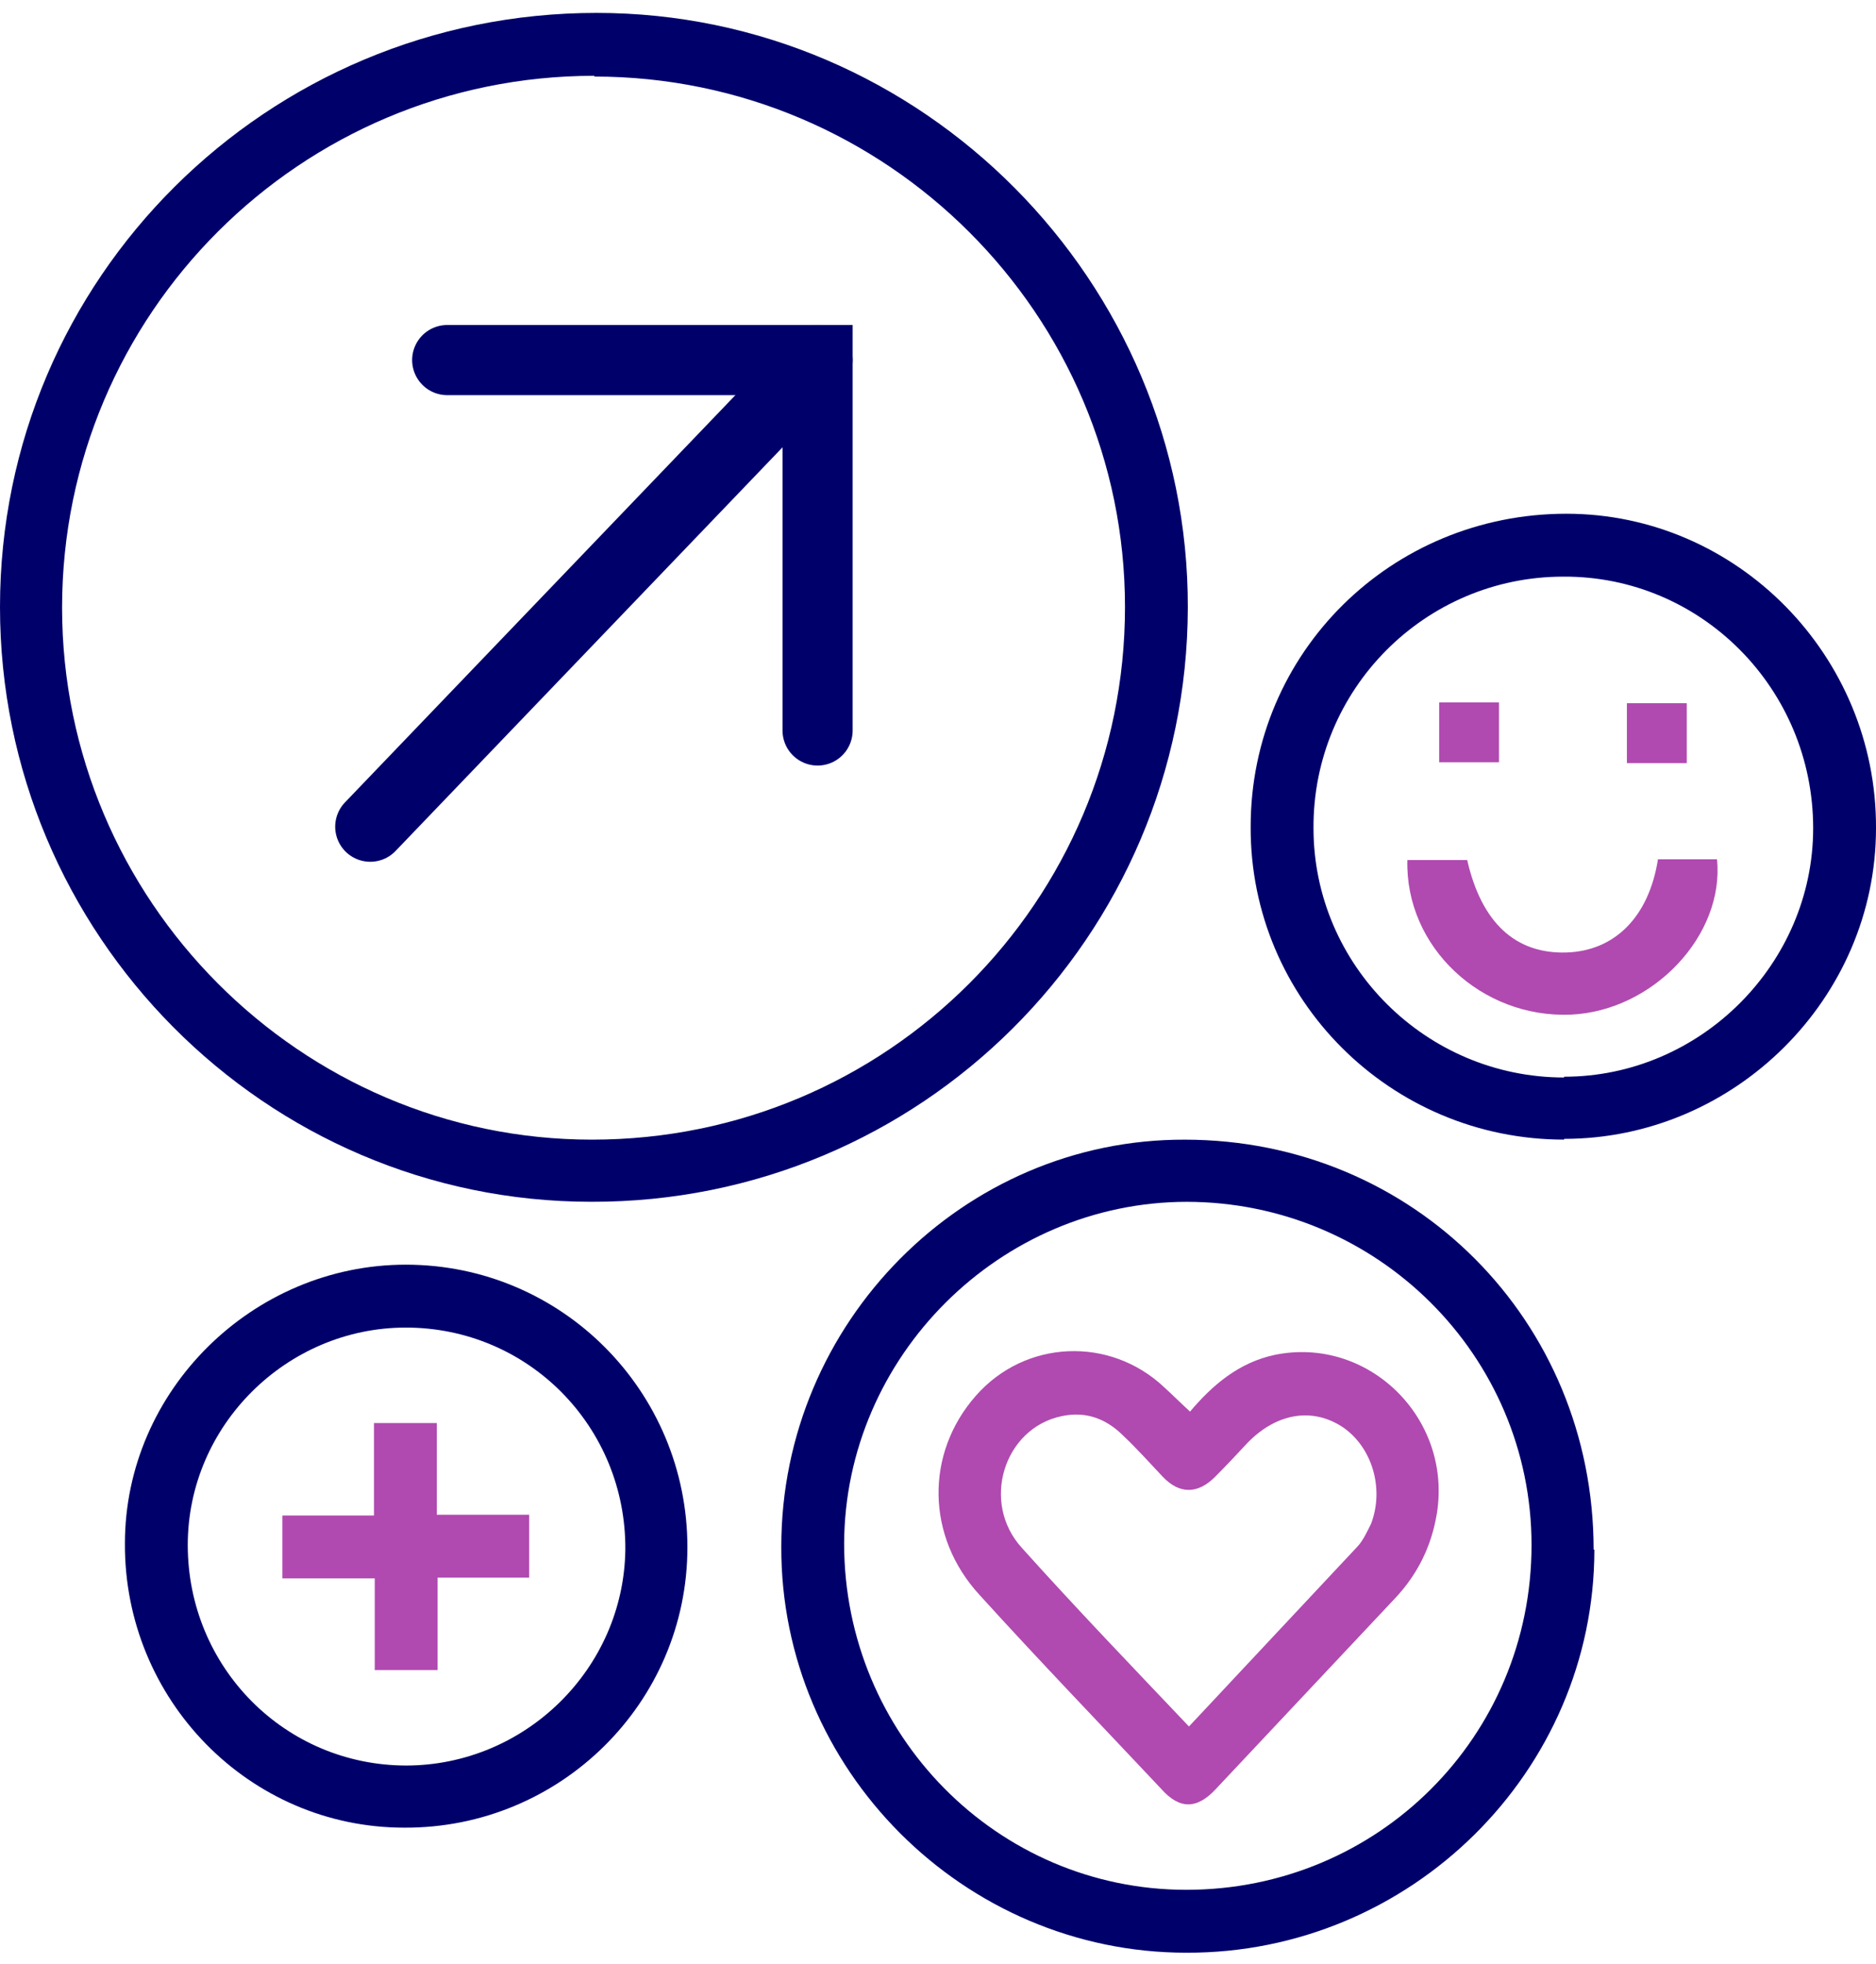 <?xml version="1.0" encoding="UTF-8"?>
<svg xmlns="http://www.w3.org/2000/svg" width="107" height="112" viewBox="0 0 107 112" fill="none">
  <path d="M0 34.616C0 15.861 15.242 0.736 34.026 0.736C52.593 0.736 67.793 16.034 67.749 34.659C67.706 53.413 52.507 68.581 33.724 68.538C15.113 68.538 0 53.284 0 34.616ZM33.896 4.323C17.142 4.323 3.541 17.892 3.541 34.659C3.541 51.339 17.142 64.995 33.767 64.995C50.564 64.995 64.165 51.425 64.165 34.616C64.165 17.935 50.564 4.366 33.896 4.366V4.323Z" fill="#00006B"></path>
  <path d="M46.632 20.535L21.118 47.147" stroke="#00006B" stroke-width="4" stroke-linecap="round"></path>
  <path d="M25.507 20.535H46.632V41.66" stroke="#00006B" stroke-width="4" stroke-linecap="round"></path>
  <path d="M90.937 88.375C90.937 101.036 80.444 111.407 67.663 111.364C54.968 111.364 44.519 100.906 44.562 88.202C44.562 75.411 54.968 64.953 67.576 64.996C80.617 64.996 90.894 75.324 90.894 88.375H90.937ZM67.706 68.54C57.041 68.54 48.189 77.355 48.146 88.029C48.146 98.919 56.868 107.777 67.663 107.777C78.587 107.777 87.353 99.048 87.353 88.115C87.353 77.312 78.544 68.54 67.663 68.54H67.706Z" fill="#00006B"></path>
  <path d="M89.21 64.993C79.322 64.993 71.29 56.998 71.333 47.146C71.333 37.207 79.365 29.299 89.339 29.299C99.098 29.299 107.043 37.423 107 47.232C107 56.955 98.925 64.95 89.21 64.95V64.993ZM89.21 61.406C96.982 61.406 103.416 54.968 103.416 47.232C103.416 39.281 97.025 32.842 89.166 32.886C81.265 32.886 74.874 39.324 74.917 47.232C74.917 55.054 81.351 61.45 89.21 61.45V61.406Z" fill="#00006B"></path>
  <path d="M23.058 104.232C14.206 104.232 7.082 96.929 7.125 88.028C7.125 79.298 14.422 72.125 23.145 72.125C32.039 72.125 39.207 79.342 39.207 88.244C39.207 97.102 31.953 104.276 23.058 104.232ZM23.145 100.689C29.967 100.689 35.58 95.158 35.667 88.373C35.71 81.373 30.14 75.712 23.145 75.712C16.365 75.712 10.709 81.286 10.709 88.114C10.709 95.071 16.236 100.689 23.188 100.689H23.145Z" fill="#00006B"></path>
  <path d="M67.836 80.552C69.174 78.953 70.686 77.699 72.715 77.267C78.026 76.187 82.819 80.854 81.956 86.299C81.653 88.157 80.876 89.756 79.581 91.139C76.169 94.769 72.758 98.398 69.347 102.028C68.267 103.195 67.274 103.195 66.238 102.028C62.784 98.355 59.286 94.725 55.875 90.966C52.809 87.638 52.766 82.885 55.659 79.601C58.466 76.403 63.302 76.187 66.411 79.125C66.886 79.558 67.317 79.99 67.879 80.508L67.836 80.552ZM67.793 98.485C71.074 94.985 74.269 91.571 77.465 88.157C77.767 87.811 77.983 87.336 78.199 86.904C78.976 84.873 78.242 82.496 76.558 81.373C74.831 80.249 72.801 80.595 71.16 82.28C70.556 82.928 69.951 83.576 69.304 84.225C68.311 85.219 67.274 85.219 66.324 84.225C65.59 83.447 64.856 82.626 64.079 81.891C63.086 80.897 61.92 80.465 60.538 80.767C57.257 81.459 55.918 85.694 58.293 88.287C61.359 91.701 64.554 95.028 67.836 98.485H67.793Z" fill="#B04AB0"></path>
  <path d="M94.564 49.006H97.932C98.364 53.327 94.305 57.648 89.598 57.865C84.503 58.081 80.142 54.019 80.271 49.049H83.683C84.503 52.636 86.446 54.407 89.339 54.321C92.103 54.235 94.046 52.29 94.564 49.006Z" fill="#B04AB0"></path>
  <path d="M82.085 40.059H85.496V43.472H82.085V40.059Z" fill="#B04AB0"></path>
  <path d="M96.205 43.519H92.793V40.105H96.205V43.519Z" fill="#B04AB0"></path>
  <path d="M21.374 95.246V90.017H16.106V86.43H21.331V81.158H24.915V86.387H30.183V89.974H24.958V95.246H21.331H21.374Z" fill="#B04AB0"></path>
</svg>
